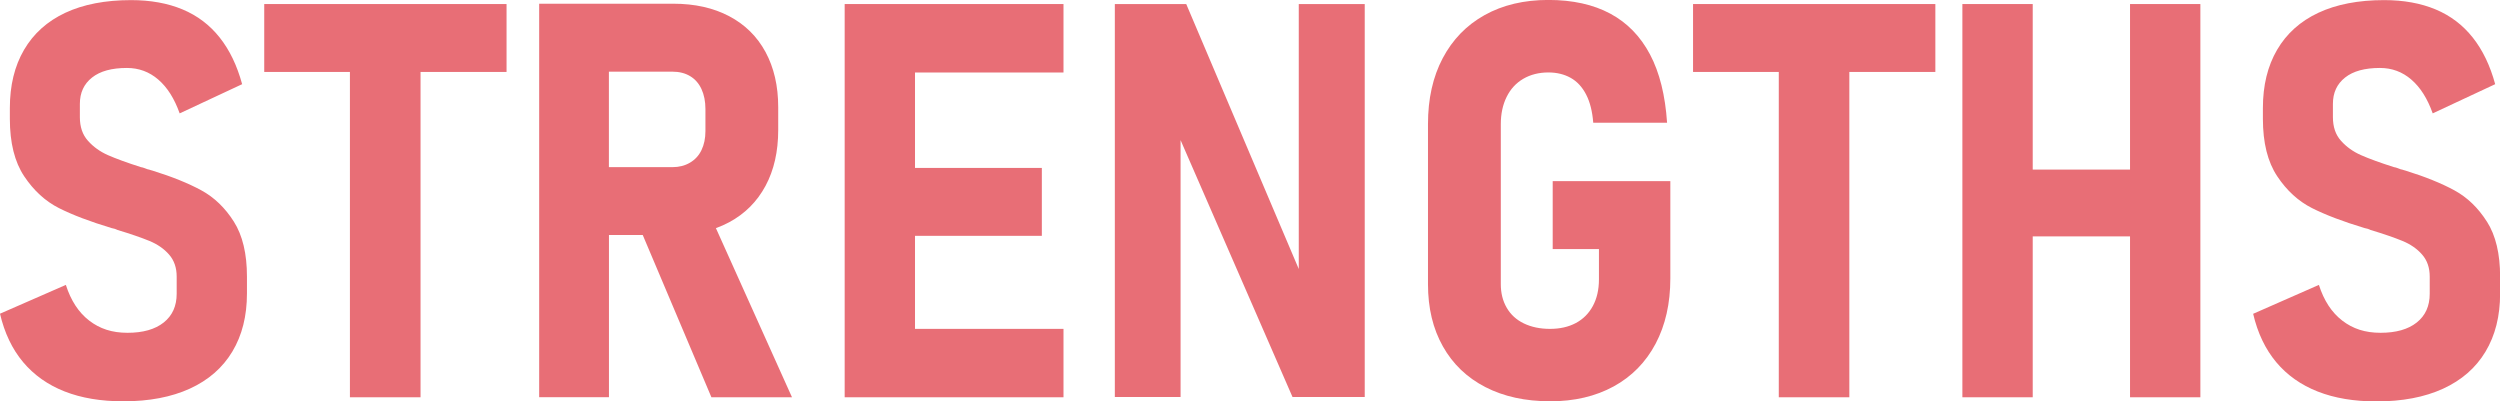 <?xml version="1.0" encoding="UTF-8"?><svg id="_レイヤー_2" xmlns="http://www.w3.org/2000/svg" viewBox="0 0 451.39 72.46"><defs><style>.cls-1{fill:#e86e76;}</style></defs><g id="_レイヤー_1-2"><path class="cls-1" d="M11.67,70.68c3.03,1.19,6.56,1.78,10.6,1.78,4.65,0,8.66-.76,12.01-2.29,3.35-1.53,5.91-3.76,7.67-6.69s2.64-6.43,2.64-10.5v-3.03c0-4.13-.79-7.45-2.37-9.94-1.58-2.49-3.53-4.37-5.86-5.64-2.33-1.27-5.27-2.46-8.81-3.56-.16-.03-.3-.07-.42-.12-.11-.05-.27-.09-.46-.12-.2-.06-.39-.14-.59-.22-.2-.08-.41-.14-.63-.17-2.54-.81-4.52-1.54-5.96-2.17-1.43-.63-2.64-1.5-3.61-2.59-.98-1.09-1.46-2.51-1.46-4.27v-2.39c0-2.02.73-3.6,2.2-4.76,1.46-1.16,3.56-1.73,6.3-1.73,2.15,0,4.04.7,5.66,2.1,1.63,1.4,2.91,3.43,3.86,6.1l11.28-5.27c-.91-3.35-2.26-6.16-4.05-8.42-1.79-2.26-4.03-3.96-6.71-5.08s-5.79-1.68-9.3-1.68c-4.66,0-8.61.77-11.87,2.29-3.26,1.53-5.74,3.76-7.45,6.69s-2.56,6.43-2.56,10.5v1.95c0,4.33.86,7.79,2.59,10.38,1.73,2.59,3.82,4.5,6.27,5.74,2.46,1.24,5.62,2.44,9.5,3.61l.63.15s.09.06.17.07c.08.02.17.06.27.12,2.38.72,4.3,1.38,5.76,1.98,1.46.6,2.65,1.42,3.56,2.47.91,1.04,1.37,2.36,1.37,3.96v3.12c0,2.21-.78,3.94-2.34,5.18-1.56,1.24-3.74,1.86-6.54,1.86s-5-.73-6.91-2.2-3.31-3.61-4.22-6.45L0,56.64c.81,3.48,2.21,6.4,4.17,8.74,1.97,2.34,4.47,4.11,7.5,5.3Z"/><polygon class="cls-1" points="63.18 71.73 75.93 71.73 75.93 12.99 91.46 12.99 91.46 .73 47.71 .73 47.71 12.99 63.18 12.99 63.18 71.73"/><path class="cls-1" d="M109.94,42.43h6.11l12.4,29.3h14.55l-13.74-30.54c.83-.3,1.63-.65,2.39-1.06,2.85-1.53,5.04-3.72,6.57-6.57,1.53-2.85,2.29-6.21,2.29-10.08v-4.15c0-3.81-.77-7.12-2.29-9.94-1.53-2.82-3.72-4.97-6.57-6.47-2.85-1.5-6.21-2.25-10.08-2.25h-24.22v71.04h12.6v-29.3ZM121.41,12.94c1.24,0,2.3.27,3.2.81s1.58,1.32,2.05,2.34.71,2.22.71,3.59v4c0,1.3-.24,2.44-.71,3.42s-1.16,1.73-2.08,2.27c-.91.54-1.97.81-3.17.81h-11.47V12.94h11.47Z"/><polygon class="cls-1" points="165.21 71.73 192.02 71.73 192.02 59.38 165.21 59.38 165.21 42.58 188.11 42.58 188.11 30.32 165.21 30.32 165.21 13.09 192.02 13.09 192.02 .73 165.21 .73 157.59 .73 152.51 .73 152.51 71.73 157.59 71.73 165.21 71.73"/><polygon class="cls-1" points="213.16 25.3 233.37 71.68 246.41 71.68 246.41 .73 234.5 .73 234.5 48.57 214.18 .73 201.29 .73 201.29 71.68 213.16 71.68 213.16 25.3"/><path class="cls-1" d="M279.86,72.46c4.39,0,8.23-.9,11.5-2.69,3.27-1.79,5.79-4.36,7.57-7.71,1.77-3.35,2.66-7.28,2.66-11.77v-17.58h-21.24v12.26h8.35v5.47c0,1.86-.37,3.46-1.1,4.81-.73,1.35-1.76,2.38-3.08,3.08-1.32.7-2.87,1.05-4.66,1.05s-3.36-.33-4.71-.98c-1.35-.65-2.38-1.59-3.1-2.83-.72-1.24-1.07-2.65-1.07-4.25v-28.91c0-1.86.35-3.49,1.05-4.91s1.7-2.51,3-3.27c1.3-.76,2.82-1.15,4.54-1.15,1.53,0,2.87.33,4.03.98,1.16.65,2.08,1.65,2.78,3,.7,1.35,1.13,3.05,1.29,5.1h13.33c-.33-4.95-1.35-9.06-3.08-12.33-1.73-3.27-4.12-5.73-7.18-7.37-3.06-1.64-6.79-2.47-11.18-2.47s-8.23.91-11.5,2.73c-3.27,1.82-5.79,4.42-7.57,7.79s-2.66,7.33-2.66,11.89v28.91c0,4.3.89,8.04,2.69,11.23,1.79,3.19,4.35,5.64,7.67,7.35s7.21,2.56,11.67,2.56Z"/><polygon class="cls-1" points="321.17 71.73 333.91 71.73 333.91 12.99 349.44 12.99 349.44 .73 305.69 .73 305.69 12.99 321.17 12.99 321.17 71.73"/><polygon class="cls-1" points="384.59 30.62 367.02 30.62 367.02 .73 354.32 .73 354.32 71.73 367.02 71.73 367.02 42.68 384.59 42.68 384.59 71.73 397.29 71.73 397.29 .73 384.59 .73 384.59 30.62"/><path class="cls-1" d="M449.02,40.01c-1.58-2.49-3.53-4.37-5.86-5.64s-5.27-2.46-8.81-3.56c-.16-.03-.3-.07-.42-.12s-.27-.09-.46-.12c-.2-.06-.39-.14-.59-.22-.2-.08-.41-.14-.63-.17-2.54-.81-4.53-1.54-5.96-2.17-1.43-.63-2.64-1.5-3.61-2.59-.98-1.09-1.46-2.51-1.46-4.27v-2.39c0-2.02.73-3.6,2.2-4.76,1.46-1.16,3.56-1.73,6.3-1.73,2.15,0,4.04.7,5.66,2.1,1.63,1.4,2.91,3.43,3.86,6.1l11.28-5.27c-.91-3.35-2.26-6.16-4.05-8.42-1.79-2.26-4.03-3.96-6.71-5.08s-5.79-1.68-9.3-1.68c-4.66,0-8.61.77-11.87,2.29-3.26,1.53-5.74,3.76-7.45,6.69s-2.56,6.43-2.56,10.5v1.95c0,4.33.86,7.79,2.59,10.38,1.72,2.59,3.82,4.5,6.27,5.74,2.46,1.24,5.62,2.44,9.5,3.61l.63.15s.09.06.17.07c.08.02.17.06.27.12,2.38.72,4.3,1.38,5.76,1.98,1.46.6,2.65,1.42,3.56,2.47.91,1.04,1.37,2.36,1.37,3.96v3.12c0,2.21-.78,3.94-2.34,5.18-1.56,1.24-3.74,1.86-6.54,1.86s-5-.73-6.91-2.2-3.31-3.61-4.22-6.45l-11.87,5.22c.81,3.48,2.21,6.4,4.17,8.74s4.47,4.11,7.5,5.3,6.56,1.78,10.6,1.78c4.65,0,8.66-.76,12.01-2.29,3.35-1.53,5.91-3.76,7.67-6.69s2.64-6.43,2.64-10.5v-3.03c0-4.13-.79-7.45-2.37-9.94Z"/></g></svg>